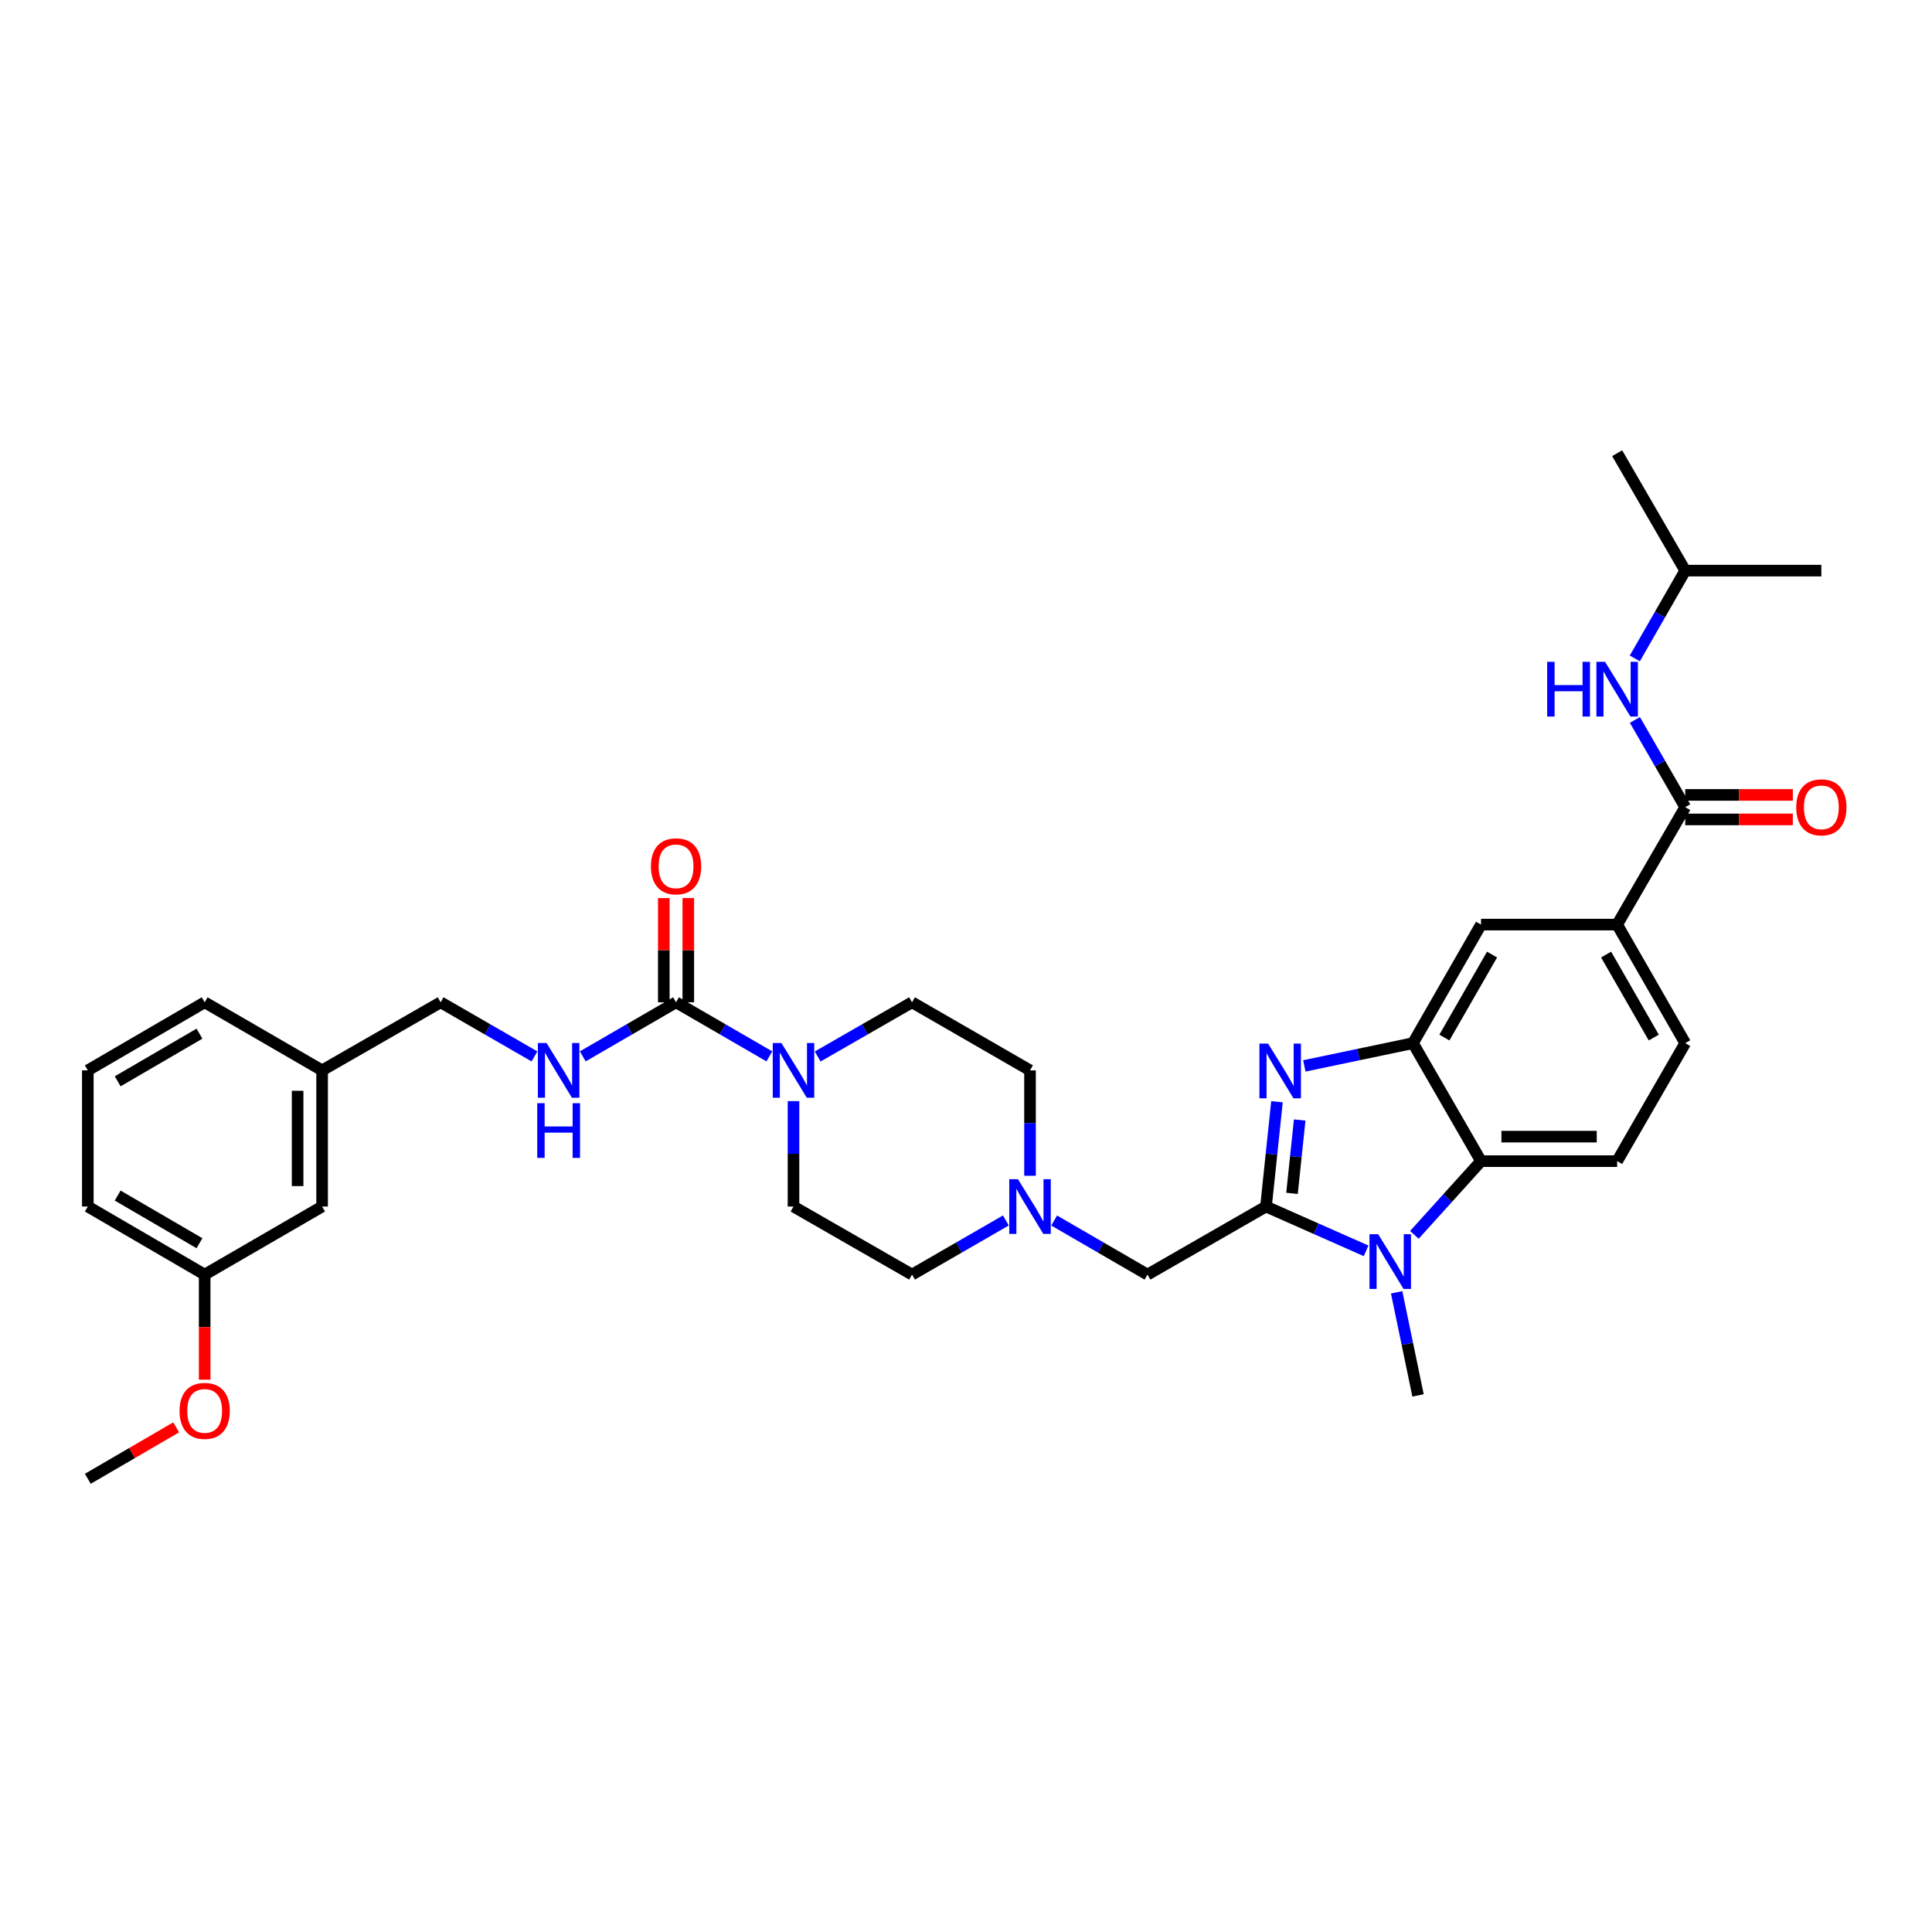 <?xml version='1.0' encoding='iso-8859-1'?>
<svg version='1.1' baseProfile='full'
              xmlns='http://www.w3.org/2000/svg'
                      xmlns:rdkit='http://www.rdkit.org/xml'
                      xmlns:xlink='http://www.w3.org/1999/xlink'
                  xml:space='preserve'
width='1000px' height='1000px' viewBox='0 0 1000 1000'>
<!-- END OF HEADER -->
<rect style='opacity:1.0;fill:#FFFFFF;stroke:none' width='1000' height='1000' x='0' y='0'> </rect>
<path class='bond-0' d='M 655.279,624.495 L 658.119,597.374' style='fill:none;fill-rule:evenodd;stroke:#000000;stroke-width:6px;stroke-linecap:butt;stroke-linejoin:miter;stroke-opacity:1' />
<path class='bond-0' d='M 658.119,597.374 L 660.959,570.254' style='fill:none;fill-rule:evenodd;stroke:#0000FF;stroke-width:6px;stroke-linecap:butt;stroke-linejoin:miter;stroke-opacity:1' />
<path class='bond-0' d='M 668.741,617.679 L 670.729,598.695' style='fill:none;fill-rule:evenodd;stroke:#000000;stroke-width:6px;stroke-linecap:butt;stroke-linejoin:miter;stroke-opacity:1' />
<path class='bond-0' d='M 670.729,598.695 L 672.717,579.71' style='fill:none;fill-rule:evenodd;stroke:#0000FF;stroke-width:6px;stroke-linecap:butt;stroke-linejoin:miter;stroke-opacity:1' />
<path class='bond-1' d='M 655.279,624.495 L 681.186,635.967' style='fill:none;fill-rule:evenodd;stroke:#000000;stroke-width:6px;stroke-linecap:butt;stroke-linejoin:miter;stroke-opacity:1' />
<path class='bond-1' d='M 681.186,635.967 L 707.092,647.439' style='fill:none;fill-rule:evenodd;stroke:#0000FF;stroke-width:6px;stroke-linecap:butt;stroke-linejoin:miter;stroke-opacity:1' />
<path class='bond-9' d='M 655.279,624.495 L 593.926,659.729' style='fill:none;fill-rule:evenodd;stroke:#000000;stroke-width:6px;stroke-linecap:butt;stroke-linejoin:miter;stroke-opacity:1' />
<path class='bond-2' d='M 675.121,551.712 L 703.23,545.822' style='fill:none;fill-rule:evenodd;stroke:#0000FF;stroke-width:6px;stroke-linecap:butt;stroke-linejoin:miter;stroke-opacity:1' />
<path class='bond-2' d='M 703.23,545.822 L 731.34,539.932' style='fill:none;fill-rule:evenodd;stroke:#000000;stroke-width:6px;stroke-linecap:butt;stroke-linejoin:miter;stroke-opacity:1' />
<path class='bond-3' d='M 732.082,639.156 L 749.328,620.08' style='fill:none;fill-rule:evenodd;stroke:#0000FF;stroke-width:6px;stroke-linecap:butt;stroke-linejoin:miter;stroke-opacity:1' />
<path class='bond-3' d='M 749.328,620.08 L 766.574,601.003' style='fill:none;fill-rule:evenodd;stroke:#000000;stroke-width:6px;stroke-linecap:butt;stroke-linejoin:miter;stroke-opacity:1' />
<path class='bond-22' d='M 722.897,668.903 L 728.436,695.581' style='fill:none;fill-rule:evenodd;stroke:#0000FF;stroke-width:6px;stroke-linecap:butt;stroke-linejoin:miter;stroke-opacity:1' />
<path class='bond-22' d='M 728.436,695.581 L 733.974,722.258' style='fill:none;fill-rule:evenodd;stroke:#000000;stroke-width:6px;stroke-linecap:butt;stroke-linejoin:miter;stroke-opacity:1' />
<path class='bond-10' d='M 731.34,539.932 L 766.574,478.565' style='fill:none;fill-rule:evenodd;stroke:#000000;stroke-width:6px;stroke-linecap:butt;stroke-linejoin:miter;stroke-opacity:1' />
<path class='bond-10' d='M 747.621,537.04 L 772.284,494.083' style='fill:none;fill-rule:evenodd;stroke:#000000;stroke-width:6px;stroke-linecap:butt;stroke-linejoin:miter;stroke-opacity:1' />
<path class='bond-34' d='M 731.34,539.932 L 766.574,601.003' style='fill:none;fill-rule:evenodd;stroke:#000000;stroke-width:6px;stroke-linecap:butt;stroke-linejoin:miter;stroke-opacity:1' />
<path class='bond-13' d='M 766.574,601.003 L 837.035,601.003' style='fill:none;fill-rule:evenodd;stroke:#000000;stroke-width:6px;stroke-linecap:butt;stroke-linejoin:miter;stroke-opacity:1' />
<path class='bond-13' d='M 777.143,588.324 L 826.465,588.324' style='fill:none;fill-rule:evenodd;stroke:#000000;stroke-width:6px;stroke-linecap:butt;stroke-linejoin:miter;stroke-opacity:1' />
<path class='bond-4' d='M 349.923,518.786 L 374.069,532.782' style='fill:none;fill-rule:evenodd;stroke:#000000;stroke-width:6px;stroke-linecap:butt;stroke-linejoin:miter;stroke-opacity:1' />
<path class='bond-4' d='M 374.069,532.782 L 398.216,546.777' style='fill:none;fill-rule:evenodd;stroke:#0000FF;stroke-width:6px;stroke-linecap:butt;stroke-linejoin:miter;stroke-opacity:1' />
<path class='bond-12' d='M 349.923,518.786 L 325.783,532.781' style='fill:none;fill-rule:evenodd;stroke:#000000;stroke-width:6px;stroke-linecap:butt;stroke-linejoin:miter;stroke-opacity:1' />
<path class='bond-12' d='M 325.783,532.781 L 301.644,546.776' style='fill:none;fill-rule:evenodd;stroke:#0000FF;stroke-width:6px;stroke-linecap:butt;stroke-linejoin:miter;stroke-opacity:1' />
<path class='bond-14' d='M 356.263,518.786 L 356.263,491.817' style='fill:none;fill-rule:evenodd;stroke:#000000;stroke-width:6px;stroke-linecap:butt;stroke-linejoin:miter;stroke-opacity:1' />
<path class='bond-14' d='M 356.263,491.817 L 356.263,464.847' style='fill:none;fill-rule:evenodd;stroke:#FF0000;stroke-width:6px;stroke-linecap:butt;stroke-linejoin:miter;stroke-opacity:1' />
<path class='bond-14' d='M 343.583,518.786 L 343.583,491.817' style='fill:none;fill-rule:evenodd;stroke:#000000;stroke-width:6px;stroke-linecap:butt;stroke-linejoin:miter;stroke-opacity:1' />
<path class='bond-14' d='M 343.583,491.817 L 343.583,464.847' style='fill:none;fill-rule:evenodd;stroke:#FF0000;stroke-width:6px;stroke-linecap:butt;stroke-linejoin:miter;stroke-opacity:1' />
<path class='bond-5' d='M 410.712,569.942 L 410.712,597.219' style='fill:none;fill-rule:evenodd;stroke:#0000FF;stroke-width:6px;stroke-linecap:butt;stroke-linejoin:miter;stroke-opacity:1' />
<path class='bond-5' d='M 410.712,597.219 L 410.712,624.495' style='fill:none;fill-rule:evenodd;stroke:#000000;stroke-width:6px;stroke-linecap:butt;stroke-linejoin:miter;stroke-opacity:1' />
<path class='bond-35' d='M 423.221,546.837 L 447.643,532.811' style='fill:none;fill-rule:evenodd;stroke:#0000FF;stroke-width:6px;stroke-linecap:butt;stroke-linejoin:miter;stroke-opacity:1' />
<path class='bond-35' d='M 447.643,532.811 L 472.065,518.786' style='fill:none;fill-rule:evenodd;stroke:#000000;stroke-width:6px;stroke-linecap:butt;stroke-linejoin:miter;stroke-opacity:1' />
<path class='bond-6' d='M 872.268,417.79 L 837.035,478.565' style='fill:none;fill-rule:evenodd;stroke:#000000;stroke-width:6px;stroke-linecap:butt;stroke-linejoin:miter;stroke-opacity:1' />
<path class='bond-11' d='M 872.268,417.79 L 859.245,395.216' style='fill:none;fill-rule:evenodd;stroke:#000000;stroke-width:6px;stroke-linecap:butt;stroke-linejoin:miter;stroke-opacity:1' />
<path class='bond-11' d='M 859.245,395.216 L 846.221,372.641' style='fill:none;fill-rule:evenodd;stroke:#0000FF;stroke-width:6px;stroke-linecap:butt;stroke-linejoin:miter;stroke-opacity:1' />
<path class='bond-15' d='M 872.268,424.129 L 900.118,424.129' style='fill:none;fill-rule:evenodd;stroke:#000000;stroke-width:6px;stroke-linecap:butt;stroke-linejoin:miter;stroke-opacity:1' />
<path class='bond-15' d='M 900.118,424.129 L 927.968,424.129' style='fill:none;fill-rule:evenodd;stroke:#FF0000;stroke-width:6px;stroke-linecap:butt;stroke-linejoin:miter;stroke-opacity:1' />
<path class='bond-15' d='M 872.268,411.45 L 900.118,411.45' style='fill:none;fill-rule:evenodd;stroke:#000000;stroke-width:6px;stroke-linecap:butt;stroke-linejoin:miter;stroke-opacity:1' />
<path class='bond-15' d='M 900.118,411.45 L 927.968,411.45' style='fill:none;fill-rule:evenodd;stroke:#FF0000;stroke-width:6px;stroke-linecap:butt;stroke-linejoin:miter;stroke-opacity:1' />
<path class='bond-7' d='M 837.035,478.565 L 766.574,478.565' style='fill:none;fill-rule:evenodd;stroke:#000000;stroke-width:6px;stroke-linecap:butt;stroke-linejoin:miter;stroke-opacity:1' />
<path class='bond-36' d='M 837.035,478.565 L 872.268,539.932' style='fill:none;fill-rule:evenodd;stroke:#000000;stroke-width:6px;stroke-linecap:butt;stroke-linejoin:miter;stroke-opacity:1' />
<path class='bond-36' d='M 831.324,494.083 L 855.988,537.04' style='fill:none;fill-rule:evenodd;stroke:#000000;stroke-width:6px;stroke-linecap:butt;stroke-linejoin:miter;stroke-opacity:1' />
<path class='bond-8' d='M 545.633,631.738 L 569.78,645.734' style='fill:none;fill-rule:evenodd;stroke:#0000FF;stroke-width:6px;stroke-linecap:butt;stroke-linejoin:miter;stroke-opacity:1' />
<path class='bond-8' d='M 569.78,645.734 L 593.926,659.729' style='fill:none;fill-rule:evenodd;stroke:#000000;stroke-width:6px;stroke-linecap:butt;stroke-linejoin:miter;stroke-opacity:1' />
<path class='bond-19' d='M 533.137,608.573 L 533.137,581.297' style='fill:none;fill-rule:evenodd;stroke:#0000FF;stroke-width:6px;stroke-linecap:butt;stroke-linejoin:miter;stroke-opacity:1' />
<path class='bond-19' d='M 533.137,581.297 L 533.137,554.02' style='fill:none;fill-rule:evenodd;stroke:#000000;stroke-width:6px;stroke-linecap:butt;stroke-linejoin:miter;stroke-opacity:1' />
<path class='bond-20' d='M 520.634,631.708 L 496.35,645.719' style='fill:none;fill-rule:evenodd;stroke:#0000FF;stroke-width:6px;stroke-linecap:butt;stroke-linejoin:miter;stroke-opacity:1' />
<path class='bond-20' d='M 496.35,645.719 L 472.065,659.729' style='fill:none;fill-rule:evenodd;stroke:#000000;stroke-width:6px;stroke-linecap:butt;stroke-linejoin:miter;stroke-opacity:1' />
<path class='bond-26' d='M 846.18,340.79 L 859.224,318.071' style='fill:none;fill-rule:evenodd;stroke:#0000FF;stroke-width:6px;stroke-linecap:butt;stroke-linejoin:miter;stroke-opacity:1' />
<path class='bond-26' d='M 859.224,318.071 L 872.268,295.352' style='fill:none;fill-rule:evenodd;stroke:#000000;stroke-width:6px;stroke-linecap:butt;stroke-linejoin:miter;stroke-opacity:1' />
<path class='bond-21' d='M 276.645,546.807 L 252.361,532.797' style='fill:none;fill-rule:evenodd;stroke:#0000FF;stroke-width:6px;stroke-linecap:butt;stroke-linejoin:miter;stroke-opacity:1' />
<path class='bond-21' d='M 252.361,532.797 L 228.076,518.786' style='fill:none;fill-rule:evenodd;stroke:#000000;stroke-width:6px;stroke-linecap:butt;stroke-linejoin:miter;stroke-opacity:1' />
<path class='bond-18' d='M 837.035,601.003 L 872.268,539.932' style='fill:none;fill-rule:evenodd;stroke:#000000;stroke-width:6px;stroke-linecap:butt;stroke-linejoin:miter;stroke-opacity:1' />
<path class='bond-16' d='M 472.065,518.786 L 533.137,554.02' style='fill:none;fill-rule:evenodd;stroke:#000000;stroke-width:6px;stroke-linecap:butt;stroke-linejoin:miter;stroke-opacity:1' />
<path class='bond-17' d='M 410.712,624.495 L 472.065,659.729' style='fill:none;fill-rule:evenodd;stroke:#000000;stroke-width:6px;stroke-linecap:butt;stroke-linejoin:miter;stroke-opacity:1' />
<path class='bond-24' d='M 228.076,518.786 L 166.723,554.02' style='fill:none;fill-rule:evenodd;stroke:#000000;stroke-width:6px;stroke-linecap:butt;stroke-linejoin:miter;stroke-opacity:1' />
<path class='bond-23' d='M 166.723,624.495 L 166.723,554.02' style='fill:none;fill-rule:evenodd;stroke:#000000;stroke-width:6px;stroke-linecap:butt;stroke-linejoin:miter;stroke-opacity:1' />
<path class='bond-23' d='M 154.044,613.924 L 154.044,564.591' style='fill:none;fill-rule:evenodd;stroke:#000000;stroke-width:6px;stroke-linecap:butt;stroke-linejoin:miter;stroke-opacity:1' />
<path class='bond-25' d='M 166.723,624.495 L 105.934,659.729' style='fill:none;fill-rule:evenodd;stroke:#000000;stroke-width:6px;stroke-linecap:butt;stroke-linejoin:miter;stroke-opacity:1' />
<path class='bond-29' d='M 166.723,554.02 L 105.934,518.786' style='fill:none;fill-rule:evenodd;stroke:#000000;stroke-width:6px;stroke-linecap:butt;stroke-linejoin:miter;stroke-opacity:1' />
<path class='bond-27' d='M 105.934,659.729 L 105.934,686.922' style='fill:none;fill-rule:evenodd;stroke:#000000;stroke-width:6px;stroke-linecap:butt;stroke-linejoin:miter;stroke-opacity:1' />
<path class='bond-27' d='M 105.934,686.922 L 105.934,714.115' style='fill:none;fill-rule:evenodd;stroke:#FF0000;stroke-width:6px;stroke-linecap:butt;stroke-linejoin:miter;stroke-opacity:1' />
<path class='bond-37' d='M 105.934,659.729 L 45.455,624.495' style='fill:none;fill-rule:evenodd;stroke:#000000;stroke-width:6px;stroke-linecap:butt;stroke-linejoin:miter;stroke-opacity:1' />
<path class='bond-37' d='M 103.245,643.488 L 60.909,618.825' style='fill:none;fill-rule:evenodd;stroke:#000000;stroke-width:6px;stroke-linecap:butt;stroke-linejoin:miter;stroke-opacity:1' />
<path class='bond-32' d='M 872.268,295.352 L 837.035,234.576' style='fill:none;fill-rule:evenodd;stroke:#000000;stroke-width:6px;stroke-linecap:butt;stroke-linejoin:miter;stroke-opacity:1' />
<path class='bond-33' d='M 872.268,295.352 L 942.729,295.352' style='fill:none;fill-rule:evenodd;stroke:#000000;stroke-width:6px;stroke-linecap:butt;stroke-linejoin:miter;stroke-opacity:1' />
<path class='bond-31' d='M 91.184,738.788 L 68.319,752.106' style='fill:none;fill-rule:evenodd;stroke:#FF0000;stroke-width:6px;stroke-linecap:butt;stroke-linejoin:miter;stroke-opacity:1' />
<path class='bond-31' d='M 68.319,752.106 L 45.455,765.424' style='fill:none;fill-rule:evenodd;stroke:#000000;stroke-width:6px;stroke-linecap:butt;stroke-linejoin:miter;stroke-opacity:1' />
<path class='bond-28' d='M 45.455,554.02 L 105.934,518.786' style='fill:none;fill-rule:evenodd;stroke:#000000;stroke-width:6px;stroke-linecap:butt;stroke-linejoin:miter;stroke-opacity:1' />
<path class='bond-28' d='M 60.909,559.691 L 103.245,535.027' style='fill:none;fill-rule:evenodd;stroke:#000000;stroke-width:6px;stroke-linecap:butt;stroke-linejoin:miter;stroke-opacity:1' />
<path class='bond-30' d='M 45.455,554.02 L 45.455,624.495' style='fill:none;fill-rule:evenodd;stroke:#000000;stroke-width:6px;stroke-linecap:butt;stroke-linejoin:miter;stroke-opacity:1' />
<path  class='atom-1' d='M 656.366 540.17
L 665.646 555.17
Q 666.566 556.65, 668.046 559.33
Q 669.526 562.01, 669.606 562.17
L 669.606 540.17
L 673.366 540.17
L 673.366 568.49
L 669.486 568.49
L 659.526 552.09
Q 658.366 550.17, 657.126 547.97
Q 655.926 545.77, 655.566 545.09
L 655.566 568.49
L 651.886 568.49
L 651.886 540.17
L 656.366 540.17
' fill='#0000FF'/>
<path  class='atom-2' d='M 713.33 638.814
L 722.61 653.814
Q 723.53 655.294, 725.01 657.974
Q 726.49 660.654, 726.57 660.814
L 726.57 638.814
L 730.33 638.814
L 730.33 667.134
L 726.45 667.134
L 716.49 650.734
Q 715.33 648.814, 714.09 646.614
Q 712.89 644.414, 712.53 643.734
L 712.53 667.134
L 708.85 667.134
L 708.85 638.814
L 713.33 638.814
' fill='#0000FF'/>
<path  class='atom-6' d='M 404.452 539.86
L 413.732 554.86
Q 414.652 556.34, 416.132 559.02
Q 417.612 561.7, 417.692 561.86
L 417.692 539.86
L 421.452 539.86
L 421.452 568.18
L 417.572 568.18
L 407.612 551.78
Q 406.452 549.86, 405.212 547.66
Q 404.012 545.46, 403.652 544.78
L 403.652 568.18
L 399.972 568.18
L 399.972 539.86
L 404.452 539.86
' fill='#0000FF'/>
<path  class='atom-9' d='M 526.877 610.335
L 536.157 625.335
Q 537.077 626.815, 538.557 629.495
Q 540.037 632.175, 540.117 632.335
L 540.117 610.335
L 543.877 610.335
L 543.877 638.655
L 539.997 638.655
L 530.037 622.255
Q 528.877 620.335, 527.637 618.135
Q 526.437 615.935, 526.077 615.255
L 526.077 638.655
L 522.397 638.655
L 522.397 610.335
L 526.877 610.335
' fill='#0000FF'/>
<path  class='atom-12' d='M 800.815 342.559
L 804.655 342.559
L 804.655 354.599
L 819.135 354.599
L 819.135 342.559
L 822.975 342.559
L 822.975 370.879
L 819.135 370.879
L 819.135 357.799
L 804.655 357.799
L 804.655 370.879
L 800.815 370.879
L 800.815 342.559
' fill='#0000FF'/>
<path  class='atom-12' d='M 830.775 342.559
L 840.055 357.559
Q 840.975 359.039, 842.455 361.719
Q 843.935 364.399, 844.015 364.559
L 844.015 342.559
L 847.775 342.559
L 847.775 370.879
L 843.895 370.879
L 833.935 354.479
Q 832.775 352.559, 831.535 350.359
Q 830.335 348.159, 829.975 347.479
L 829.975 370.879
L 826.295 370.879
L 826.295 342.559
L 830.775 342.559
' fill='#0000FF'/>
<path  class='atom-13' d='M 282.888 539.86
L 292.168 554.86
Q 293.088 556.34, 294.568 559.02
Q 296.048 561.7, 296.128 561.86
L 296.128 539.86
L 299.888 539.86
L 299.888 568.18
L 296.008 568.18
L 286.048 551.78
Q 284.888 549.86, 283.648 547.66
Q 282.448 545.46, 282.088 544.78
L 282.088 568.18
L 278.408 568.18
L 278.408 539.86
L 282.888 539.86
' fill='#0000FF'/>
<path  class='atom-13' d='M 278.068 571.012
L 281.908 571.012
L 281.908 583.052
L 296.388 583.052
L 296.388 571.012
L 300.228 571.012
L 300.228 599.332
L 296.388 599.332
L 296.388 586.252
L 281.908 586.252
L 281.908 599.332
L 278.068 599.332
L 278.068 571.012
' fill='#0000FF'/>
<path  class='atom-15' d='M 336.923 448.405
Q 336.923 441.605, 340.283 437.805
Q 343.643 434.005, 349.923 434.005
Q 356.203 434.005, 359.563 437.805
Q 362.923 441.605, 362.923 448.405
Q 362.923 455.285, 359.523 459.205
Q 356.123 463.085, 349.923 463.085
Q 343.683 463.085, 340.283 459.205
Q 336.923 455.325, 336.923 448.405
M 349.923 459.885
Q 354.243 459.885, 356.563 457.005
Q 358.923 454.085, 358.923 448.405
Q 358.923 442.845, 356.563 440.045
Q 354.243 437.205, 349.923 437.205
Q 345.603 437.205, 343.243 440.005
Q 340.923 442.805, 340.923 448.405
Q 340.923 454.125, 343.243 457.005
Q 345.603 459.885, 349.923 459.885
' fill='#FF0000'/>
<path  class='atom-16' d='M 929.729 417.87
Q 929.729 411.07, 933.089 407.27
Q 936.449 403.47, 942.729 403.47
Q 949.009 403.47, 952.369 407.27
Q 955.729 411.07, 955.729 417.87
Q 955.729 424.75, 952.329 428.67
Q 948.929 432.55, 942.729 432.55
Q 936.489 432.55, 933.089 428.67
Q 929.729 424.79, 929.729 417.87
M 942.729 429.35
Q 947.049 429.35, 949.369 426.47
Q 951.729 423.55, 951.729 417.87
Q 951.729 412.31, 949.369 409.51
Q 947.049 406.67, 942.729 406.67
Q 938.409 406.67, 936.049 409.47
Q 933.729 412.27, 933.729 417.87
Q 933.729 423.59, 936.049 426.47
Q 938.409 429.35, 942.729 429.35
' fill='#FF0000'/>
<path  class='atom-28' d='M 92.934 730.277
Q 92.934 723.477, 96.294 719.677
Q 99.654 715.877, 105.934 715.877
Q 112.214 715.877, 115.574 719.677
Q 118.934 723.477, 118.934 730.277
Q 118.934 737.157, 115.534 741.077
Q 112.134 744.957, 105.934 744.957
Q 99.694 744.957, 96.294 741.077
Q 92.934 737.197, 92.934 730.277
M 105.934 741.757
Q 110.254 741.757, 112.574 738.877
Q 114.934 735.957, 114.934 730.277
Q 114.934 724.717, 112.574 721.917
Q 110.254 719.077, 105.934 719.077
Q 101.614 719.077, 99.254 721.877
Q 96.934 724.677, 96.934 730.277
Q 96.934 735.997, 99.254 738.877
Q 101.614 741.757, 105.934 741.757
' fill='#FF0000'/>
</svg>
